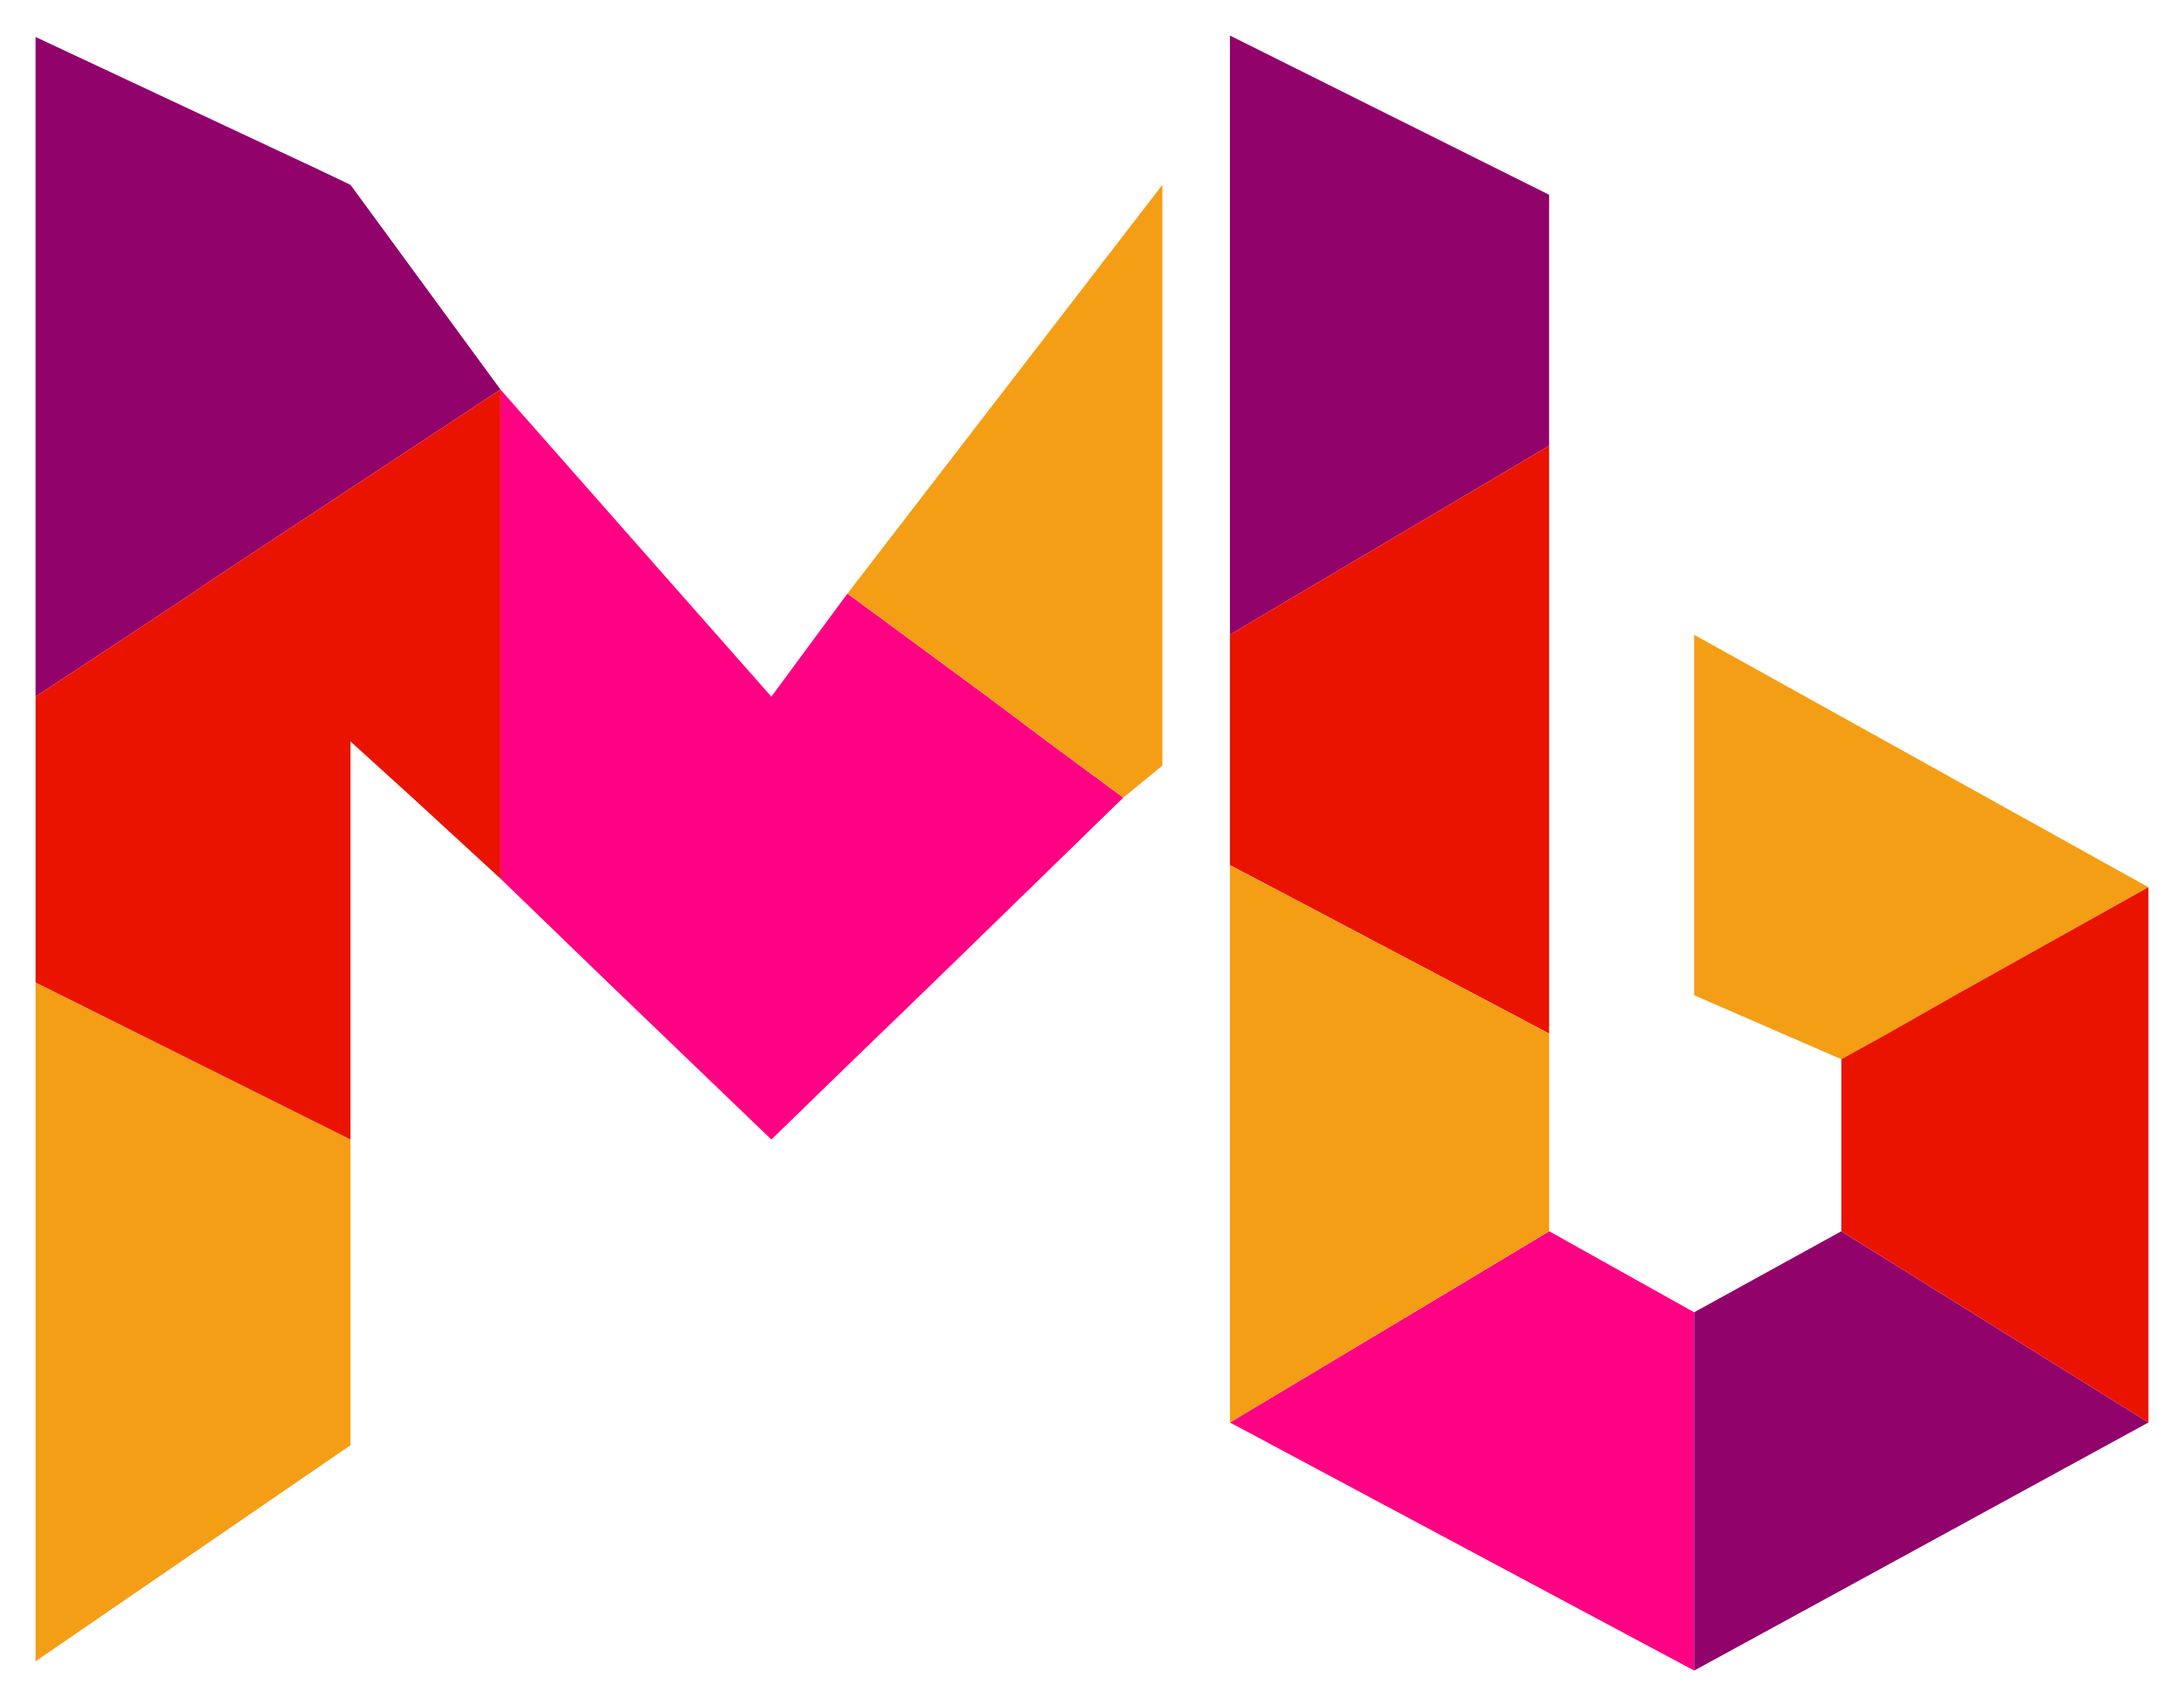 <?xml version="1.0" encoding="UTF-8"?>
<svg id="Layer_3" data-name="Layer 3" xmlns="http://www.w3.org/2000/svg" viewBox="0 0 30.72 24">
  <defs>
    <style>
      .cls-1 {
        fill: #f49e15;
      }

      .cls-1, .cls-2, .cls-3, .cls-4 {
        stroke-width: 0px;
      }

      .cls-2 {
        fill: #ea1300;
      }

      .cls-3 {
        fill: #ff0183;
      }

      .cls-4 {
        fill: #92026b;
      }
    </style>
  </defs>
  <g>
    <polygon class="cls-1" points=".5 23.37 4.93 20.33 4.93 16.03 .5 13.82 .5 23.37"/>
    <polygon class="cls-3" points="13.89 9.8 11.92 8.35 10.85 9.8 9.57 8.35 7.04 5.48 7.04 12.36 8.55 13.82 10.85 16.03 11.92 14.99 13.13 13.82 14.63 12.36 15.8 11.22 14.73 10.43 13.89 9.8"/>
    <polygon class="cls-1" points="11.92 8.35 13.89 9.8 14.73 10.43 15.8 11.22 16.35 10.77 16.35 2.6 11.92 8.35"/>
    <polygon class="cls-4" points="2.93 8.19 4.93 6.87 7.04 5.48 4.93 2.6 4.49 2.39 .5 .52 .5 9.8 2.7 8.35 2.93 8.19"/>
    <polygon class="cls-2" points="4.93 6.87 2.93 8.19 2.7 8.35 .5 9.8 .5 13.82 4.93 16.03 4.93 10.43 5.8 11.22 7.04 12.36 7.04 5.48 4.93 6.87"/>
  </g>
  <g>
    <polygon class="cls-4" points="21.79 6.27 21.79 2.74 17.3 .5 17.3 8.72 17.3 8.93 17.65 8.72 21.79 6.27"/>
    <polygon class="cls-2" points="20.77 14 21.79 14.54 21.79 6.27 17.65 8.72 17.3 8.93 17.3 12.17 17.89 12.48 20.77 14"/>
    <polygon class="cls-3" points="21.79 17.32 19.89 18.46 17.3 20.01 21.79 22.41 23.83 23.5 23.83 18.46 21.79 17.32"/>
    <polygon class="cls-1" points="21.79 17.32 21.79 14.54 20.77 14 17.89 12.48 17.3 12.17 17.3 20.01 19.89 18.46 21.79 17.32"/>
    <polygon class="cls-4" points="25.9 17.32 23.83 18.46 23.83 23.5 25.9 22.37 30.22 20.01 27.73 18.46 25.9 17.32"/>
    <polygon class="cls-1" points="27.5 14 30.22 12.48 29.66 12.17 25.9 10.08 23.83 8.93 23.83 14 25.07 14.54 25.9 14.9 26.55 14.54 27.5 14"/>
    <polygon class="cls-2" points="27.5 14 26.55 14.54 25.9 14.9 25.9 17.32 27.73 18.46 30.22 20.01 30.22 12.48 27.5 14"/>
  </g>
</svg>